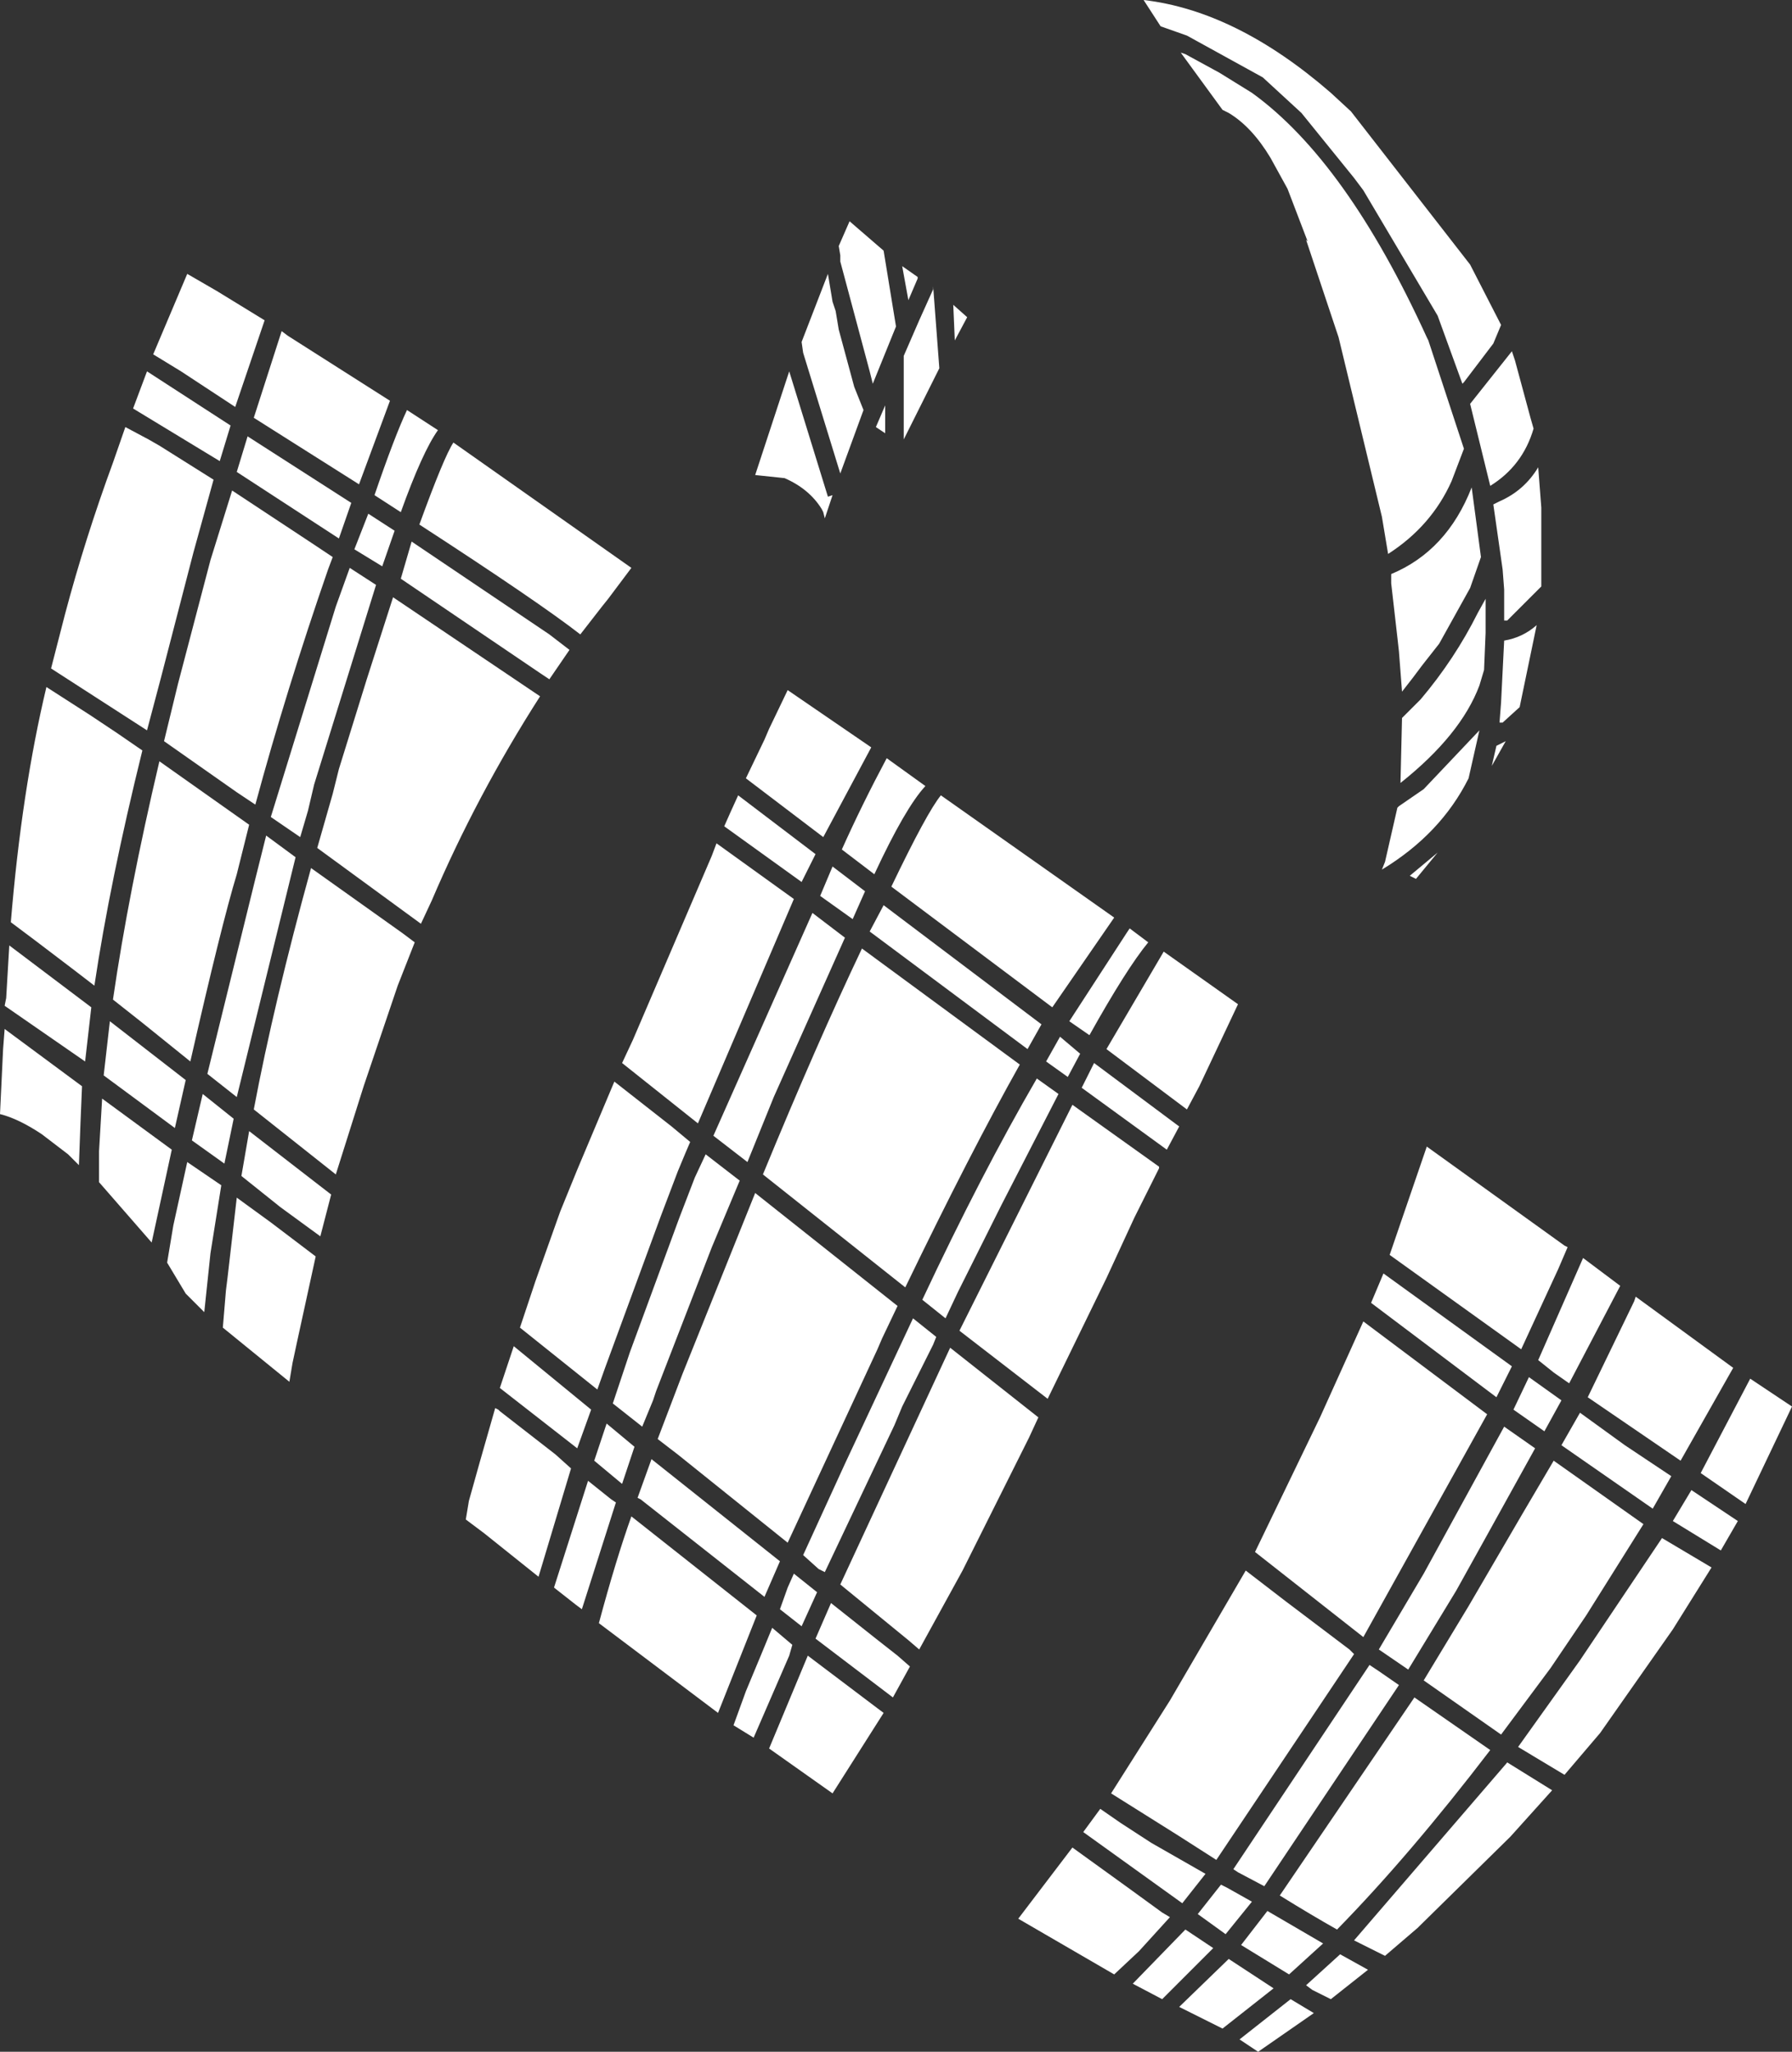<?xml version="1.0" encoding="UTF-8" standalone="no"?>
<svg xmlns:xlink="http://www.w3.org/1999/xlink" height="66.3px" width="57.9px" xmlns="http://www.w3.org/2000/svg">
  <rect width="100%" height="100%" fill="#333333" stroke="none"/>
  <g transform="matrix(1.0, 0.0, 0.0, 1.0, 0.0, 0.0)">
    <path d="M40.8 2.5 L38.35 1.15 37.5 0.85 36.95 0.0 Q39.95 0.35 43.0 3.0 L43.65 3.6 47.5 8.55 48.5 10.5 48.25 11.1 47.3 12.35 47.25 12.4 46.45 10.2 44.05 6.15 43.75 5.75 42.05 3.65 40.8 2.5 M42.2 7.75 L42.25 7.8 41.6 6.1 41.05 5.1 Q40.45 4.1 39.7 3.65 L39.5 3.55 38.15 1.7 38.3 1.75 39.4 2.35 40.45 3.0 Q43.5 5.2 46.1 10.9 L46.15 11.0 47.3 14.5 46.9 15.55 Q46.25 17.0 44.85 17.9 L44.8 17.6 44.65 16.7 43.25 10.9 42.2 7.75 M48.95 11.65 L49.45 13.5 49.55 13.85 Q49.2 15.05 48.15 15.7 L47.5 13.05 48.85 11.35 48.95 11.65 M48.45 16.2 Q49.25 15.85 49.7 15.1 L49.8 16.4 49.8 18.95 48.7 20.05 48.6 20.05 48.6 19.3 48.6 19.05 48.55 18.4 48.25 16.3 48.45 16.2 M48.0 19.35 L48.0 20.45 47.95 21.65 47.8 22.15 Q47.2 23.75 45.25 25.3 L45.3 23.2 45.9 22.6 Q47.0 21.3 47.75 19.8 L48.0 19.35 M47.85 18.0 L47.5 19.0 46.5 20.8 45.95 21.5 45.65 21.9 45.3 22.35 45.2 21.05 45.15 20.6 44.95 18.85 44.95 18.55 Q46.75 17.8 47.55 15.75 L47.85 18.0 M49.65 20.2 L49.1 22.85 48.55 23.35 48.45 23.35 48.5 22.7 48.6 20.7 Q49.2 20.6 49.65 20.2 M48.2 24.75 L48.35 24.1 48.65 23.95 48.2 24.75 M46.45 27.55 L45.75 28.4 45.55 28.3 46.45 27.55 M47.45 25.15 Q46.55 26.95 44.65 28.1 L44.75 27.85 45.15 26.1 45.2 26.05 46.0 25.5 47.8 23.6 47.45 25.15 M44.7 41.15 L48.85 44.15 48.35 45.15 44.3 42.1 44.7 41.15 M44.05 42.7 L48.05 45.7 44.05 52.9 40.55 50.15 42.65 45.8 44.05 42.7 M48.9 45.55 L49.4 44.5 50.45 45.25 49.9 46.25 48.9 45.55 M51.15 40.65 L52.35 41.55 50.7 44.7 50.2 44.35 49.7 43.95 51.15 40.65 M52.8 42.05 L52.85 41.9 56.0 44.2 54.3 47.2 51.3 45.15 52.8 42.05 M49.15 43.6 L44.9 40.55 46.1 37.05 50.55 40.25 50.65 40.3 50.35 41.0 49.15 43.6 M48.6 46.1 L49.6 46.8 48.05 49.6 47.05 51.4 45.5 53.95 44.55 53.3 46.0 50.85 48.6 46.1 M54.0 47.7 L53.4 48.75 50.45 46.7 51.05 45.65 52.5 46.7 54.0 47.7 M56.55 44.55 L57.9 45.45 56.4 48.6 54.95 47.6 56.55 44.55 M30.15 9.25 L30.35 11.9 29.2 14.2 29.2 11.5 29.7 10.35 30.15 9.35 30.15 9.25 M20.4 18.35 L19.65 19.35 19.45 19.6 18.75 20.5 Q17.4 19.45 13.55 16.95 14.35 14.75 14.65 14.3 L20.4 18.35 M26.55 16.45 Q26.15 15.8 25.35 15.45 L24.4 15.35 25.5 12.0 26.75 16.05 26.9 16.0 26.65 16.75 26.6 16.55 26.55 16.45 M28.3 13.8 L28.6 13.1 28.6 14.0 28.3 13.8 M29.65 8.95 L29.65 9.0 29.35 9.7 29.15 8.6 29.65 8.95 M25.95 11.4 L25.9 11.05 26.75 8.85 26.9 9.75 27.0 10.05 27.1 10.65 27.6 12.5 27.9 13.25 27.15 15.3 25.95 11.4 M27.45 7.15 L28.55 8.1 28.95 10.55 28.2 12.4 28.1 12.0 27.15 8.45 27.15 8.25 27.1 7.95 27.45 7.15 M30.8 9.85 L31.25 10.25 30.85 11.0 30.8 9.85 M25.45 22.3 L28.15 24.15 26.6 27.05 24.1 25.15 24.7 23.9 24.85 23.55 25.45 22.3 M9.3 10.85 L12.6 12.95 11.6 15.65 8.2 13.5 9.1 10.7 9.3 10.85 M4.75 12.0 L7.45 13.75 7.1 14.9 4.3 13.2 4.75 12.0 M7.0 9.4 L8.55 10.35 7.6 13.15 5.85 12.0 4.95 11.45 6.05 8.85 7.0 9.4 M8.0 14.1 L11.35 16.25 10.95 17.4 7.65 15.25 8.0 14.1 M17.75 20.5 L18.4 21.0 17.75 21.95 17.45 21.75 12.95 18.7 13.3 17.5 17.75 20.5 M11.3 18.35 L12.15 18.9 10.15 25.35 9.95 26.2 9.7 27.05 8.75 26.4 10.85 19.6 11.3 18.35 M11.85 21.95 L12.7 19.3 17.45 22.5 Q15.4 25.7 13.95 29.1 L13.6 29.85 10.25 27.4 10.75 25.65 10.95 24.85 11.85 21.95 M13.15 13.25 L14.15 13.9 Q13.65 14.6 12.95 16.55 L12.1 16.0 Q12.75 14.1 13.15 13.25 M11.45 17.75 L11.9 16.6 12.75 17.15 12.35 18.3 11.45 17.75 M5.75 22.1 L6.8 18.1 7.5 15.85 10.15 17.6 10.6 17.9 10.75 18.0 10.6 18.4 Q9.25 22.3 8.25 26.0 L7.65 25.6 5.3 23.95 5.75 22.1 M1.5 22.2 L2.9 23.1 3.8 23.7 4.6 24.25 Q3.55 28.5 3.05 31.85 L2.4 31.35 1.15 30.4 0.35 29.8 Q0.7 25.55 1.5 22.2 M4.8 14.2 L5.15 14.4 6.9 15.5 6.25 17.85 5.2 21.9 4.75 23.6 1.65 21.6 2.1 19.85 Q2.75 17.4 3.65 14.95 L4.05 13.8 4.8 14.2 M13.0 30.15 L13.4 30.45 12.85 31.85 11.75 35.1 10.85 37.95 8.2 35.85 Q8.85 32.4 10.05 28.05 L13.0 30.15 M5.15 24.6 L8.05 26.65 7.65 28.25 Q7.15 29.9 6.15 34.3 L4.6 33.05 3.65 32.3 Q4.15 28.85 5.15 24.6 M8.25 28.4 L8.6 27.0 9.55 27.7 7.65 35.45 6.7 34.7 8.25 28.4 M0.2 32.25 L0.3 30.55 2.95 32.55 2.75 34.3 0.15 32.5 0.2 32.25 M0.1 33.9 L0.15 33.25 2.65 35.1 2.6 36.3 2.55 37.65 2.2 37.3 1.35 36.65 Q0.6 36.15 0.0 36.0 L0.1 33.9 M6.55 35.35 L7.55 36.15 7.25 37.6 6.2 36.85 6.55 35.35 M3.35 34.75 L3.55 33.0 6.0 34.9 5.65 36.45 3.35 34.75 M7.8 38.0 L8.05 36.55 10.7 38.6 10.35 39.95 9.05 39.0 7.8 38.0 M19.2 47.2 L19.6 46.0 20.5 46.75 20.1 47.95 19.2 47.2 M16.15 44.85 L16.6 43.5 19.1 45.55 18.65 46.8 16.15 44.85 M16.1 45.55 L16.15 45.6 17.95 47.0 18.45 47.45 17.4 50.95 15.65 49.55 15.05 49.1 15.15 48.5 15.5 47.25 16.0 45.5 16.1 45.55 M18.1 39.15 L18.65 37.8 19.85 34.95 21.7 36.4 22.3 36.9 22.15 37.25 21.9 37.85 21.35 39.3 19.55 44.2 19.3 44.9 16.8 42.9 17.3 41.4 18.1 39.15 M5.55 37.15 L4.9 40.15 3.2 38.2 3.2 37.2 3.3 35.5 5.55 37.15 M6.0 41.8 L5.4 40.8 5.6 39.6 6.05 37.55 7.15 38.3 6.8 40.5 6.6 42.4 6.0 41.8 M7.65 38.7 L8.75 39.5 10.2 40.6 9.6 43.35 9.45 44.05 9.35 44.65 7.2 42.9 7.3 41.7 7.35 41.3 7.65 38.7 M36.5 30.0 L37.1 30.45 Q36.4 31.3 35.2 33.45 L34.55 33.0 36.4 30.15 36.5 30.0 M34.25 33.5 L34.9 34.05 34.5 34.8 33.8 34.3 34.25 33.5 M33.5 34.85 L34.2 35.35 32.35 38.95 30.95 41.75 30.55 42.6 29.8 42.0 Q31.7 37.95 33.5 34.85 M33.2 33.9 L28.1 30.1 28.55 29.25 33.65 33.1 33.2 33.9 M38.1 36.4 L37.7 37.15 34.95 35.15 35.35 34.35 38.1 36.4 M35.75 33.9 L37.6 30.75 40.0 32.45 38.75 35.1 38.35 35.85 35.75 33.9 M26.5 28.95 L26.9 28.0 27.95 28.8 27.55 29.7 26.5 28.95 M30.4 25.7 L36.0 29.65 34.0 32.55 28.8 28.65 Q29.95 26.25 30.4 25.7 M25.9 28.5 L23.4 26.7 23.6 26.25 23.85 25.7 26.35 27.6 25.9 28.5 M27.2 27.45 Q27.85 26.0 28.65 24.5 L29.9 25.4 Q29.25 26.1 28.25 28.25 L27.2 27.45 M23.15 27.25 L25.65 29.05 22.55 36.3 20.1 34.35 20.45 33.6 23.0 27.65 23.15 27.25 M25.0 35.45 L24.15 37.55 23.05 36.7 26.25 29.5 27.3 30.3 25.0 35.45 M23.9 38.15 L23.0 40.3 21.2 44.95 21.1 45.25 20.75 46.1 19.8 45.35 20.35 43.7 21.95 39.35 22.45 38.05 22.8 37.3 23.9 38.15 M19.75 48.45 L19.9 48.55 18.8 52.0 18.6 51.85 17.9 51.3 19.0 47.85 19.75 48.45 M21.25 46.5 L22.05 44.4 24.4 38.55 29.0 42.2 28.5 43.25 28.35 43.6 25.45 49.85 21.9 47.0 21.25 46.5 M21.05 47.15 L25.2 50.45 24.7 51.6 20.7 48.45 20.6 48.4 21.05 47.15 M28.9 46.05 L26.65 50.8 26.45 50.7 25.95 50.25 27.3 47.3 29.5 42.6 30.25 43.2 30.15 43.45 29.9 43.95 29.15 45.45 28.9 46.05 M29.25 41.6 L24.65 37.95 Q26.4 33.7 27.85 30.65 L32.95 34.4 Q31.35 37.25 29.25 41.6 M37.45 37.75 L36.65 39.35 35.75 41.3 33.85 45.2 31.0 43.0 34.65 35.7 37.45 37.7 37.45 37.75 M33.55 45.8 L33.25 46.45 32.45 48.05 31.1 50.75 29.7 53.3 29.35 53.0 27.15 51.2 30.7 43.55 33.55 45.8 M35.0 59.2 L35.55 58.45 36.2 58.9 37.2 59.55 38.95 60.55 38.2 61.5 35.0 59.2 M39.65 61.0 L40.45 61.45 39.6 62.5 38.7 61.85 39.45 60.9 39.65 61.0 M38.05 59.3 L35.9 57.95 37.8 54.95 39.9 51.35 40.25 50.75 41.55 51.75 43.6 53.3 43.75 53.45 39.3 60.1 38.05 59.3 M36.45 61.0 L37.55 61.8 37.8 61.95 36.8 63.05 36.0 63.8 32.9 62.0 34.65 59.7 36.45 61.0 M26.4 51.45 L25.9 52.55 25.2 52.0 25.45 51.3 25.65 50.85 26.4 51.45 M25.6 53.15 L25.5 53.5 24.35 56.15 23.7 55.75 24.1 54.65 24.6 53.45 24.95 52.6 25.6 53.15 M29.0 53.5 L29.4 53.85 28.85 54.85 26.35 52.95 26.85 51.8 28.3 52.95 29.0 53.5 M38.3 62.35 L39.2 62.95 37.55 64.6 36.6 64.1 38.3 62.35 M28.55 55.35 L26.9 57.95 24.85 56.5 26.1 53.5 28.35 55.2 28.55 55.35 M20.4 49.0 L24.45 52.2 23.2 55.35 19.35 52.45 Q19.9 50.4 20.4 49.0 M38.1 64.85 L39.7 63.3 41.15 64.25 39.5 65.55 38.1 64.85 M56.15 49.15 L55.6 50.1 54.05 49.15 54.65 48.15 56.15 49.15 M51.25 52.2 L50.1 53.9 48.5 56.05 46.0 54.3 47.45 51.9 49.2 48.9 50.2 47.2 53.1 49.25 51.25 52.2 M53.7 49.7 L55.3 50.65 54.05 52.65 51.7 56.0 50.55 57.35 49.05 56.45 51.05 53.65 53.7 49.7 M44.55 54.0 L45.2 54.45 40.85 60.95 40.0 60.5 39.85 60.4 44.25 53.8 44.55 54.0 M45.7 54.85 L48.15 56.55 Q45.55 59.95 43.2 62.35 42.4 61.9 41.35 61.25 L45.7 54.85 M44.2 63.65 L43.0 64.6 42.4 64.3 42.2 64.15 43.3 63.15 44.2 63.65 M40.65 66.3 L40.05 65.9 41.7 64.6 42.45 65.05 40.65 66.3 M41.65 63.8 L40.1 62.85 40.95 61.75 42.75 62.8 41.65 63.8 M44.75 63.2 L43.75 62.7 48.7 56.95 50.15 57.85 48.8 59.35 45.8 62.3 44.75 63.2" fill="#ffffff" fill-rule="evenodd" stroke="none"/>
  </g>
</svg>
